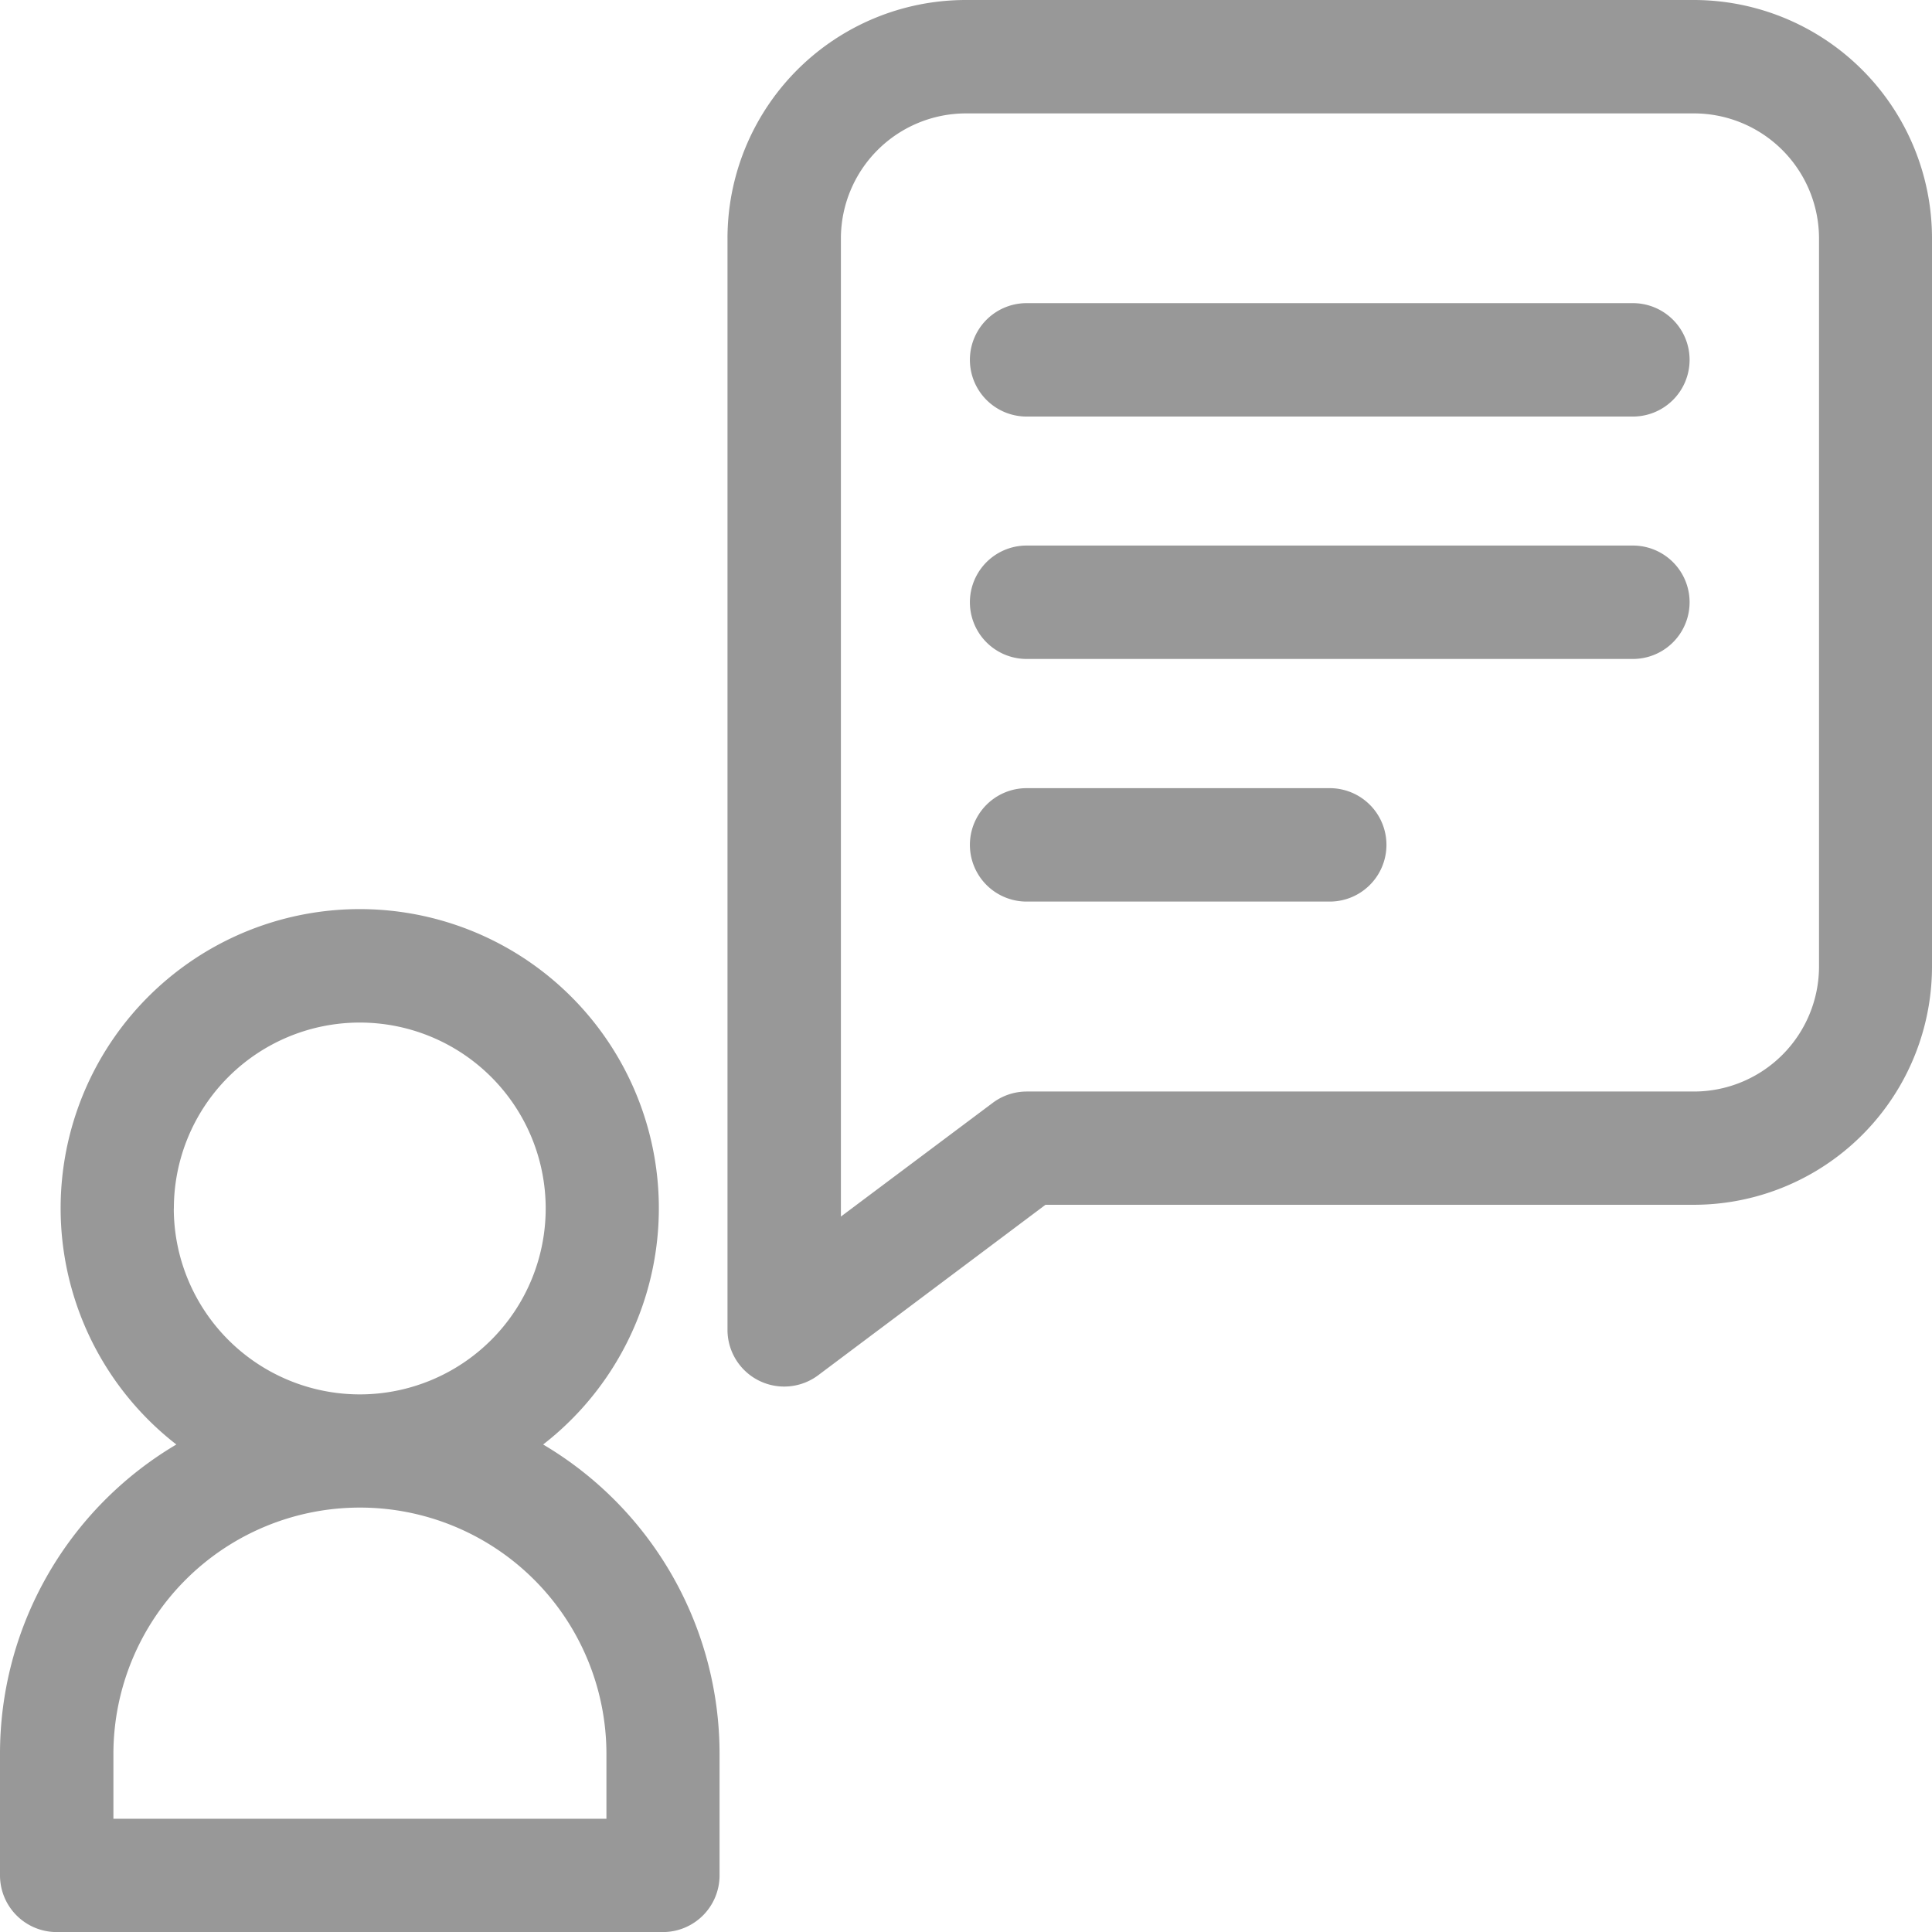 <svg id="interview_3_" data-name="interview (3)" xmlns="http://www.w3.org/2000/svg" width="27.258" height="27.258" viewBox="0 0 27.258 27.258">
  <path id="Path_4667" data-name="Path 4667" d="M7.663,248.55a4.22,4.22,0,1,0-5.175,0A5.07,5.07,0,0,0,0,252.918v1.711a.8.8,0,0,0,.8.8H9.352a.8.8,0,0,0,.8-.8v-1.711A5.07,5.07,0,0,0,7.663,248.55Zm-5.21-3.33a2.623,2.623,0,1,1,2.623,2.623A2.626,2.626,0,0,1,2.452,245.22Zm6.1,8.61H1.6v-.912a3.478,3.478,0,1,1,6.956,0v.912Zm0,0" transform="translate(0 -228.17)" fill="#989898"/>
  <path id="Path_4668" data-name="Path 4668" d="M206.43,0H196.165A3.363,3.363,0,0,0,192.8,3.365v15.4a.8.8,0,0,0,1.278.639l3.208-2.406h9.143a3.363,3.363,0,0,0,3.365-3.365V3.365A3.363,3.363,0,0,0,206.43,0ZM208.2,13.629A1.766,1.766,0,0,1,206.43,15.4h-9.409a.8.8,0,0,0-.479.16L194.4,17.164V3.365A1.766,1.766,0,0,1,196.165,1.6H206.43A1.766,1.766,0,0,1,208.2,3.365Zm0,0" transform="translate(-182.536 0)" fill="#989898"/>
  <path id="Path_4669" data-name="Path 4669" d="M266.419,80.332h-8.554a.8.8,0,1,0,0,1.6h8.554a.8.8,0,0,0,0-1.6Zm0,0" transform="translate(-243.381 -76.055)" fill="#989898"/>
  <path id="Path_4670" data-name="Path 4670" d="M266.419,144.6h-8.554a.8.8,0,1,0,0,1.6h8.554a.8.8,0,0,0,0-1.6Zm0,0" transform="translate(-243.381 -136.903)" fill="#989898"/>
  <path id="Path_4671" data-name="Path 4671" d="M262.142,208.867h-4.277a.8.8,0,1,0,0,1.6h4.277a.8.8,0,1,0,0-1.6Zm0,0" transform="translate(-243.381 -197.747)" fill="#989898"/>
</svg>
